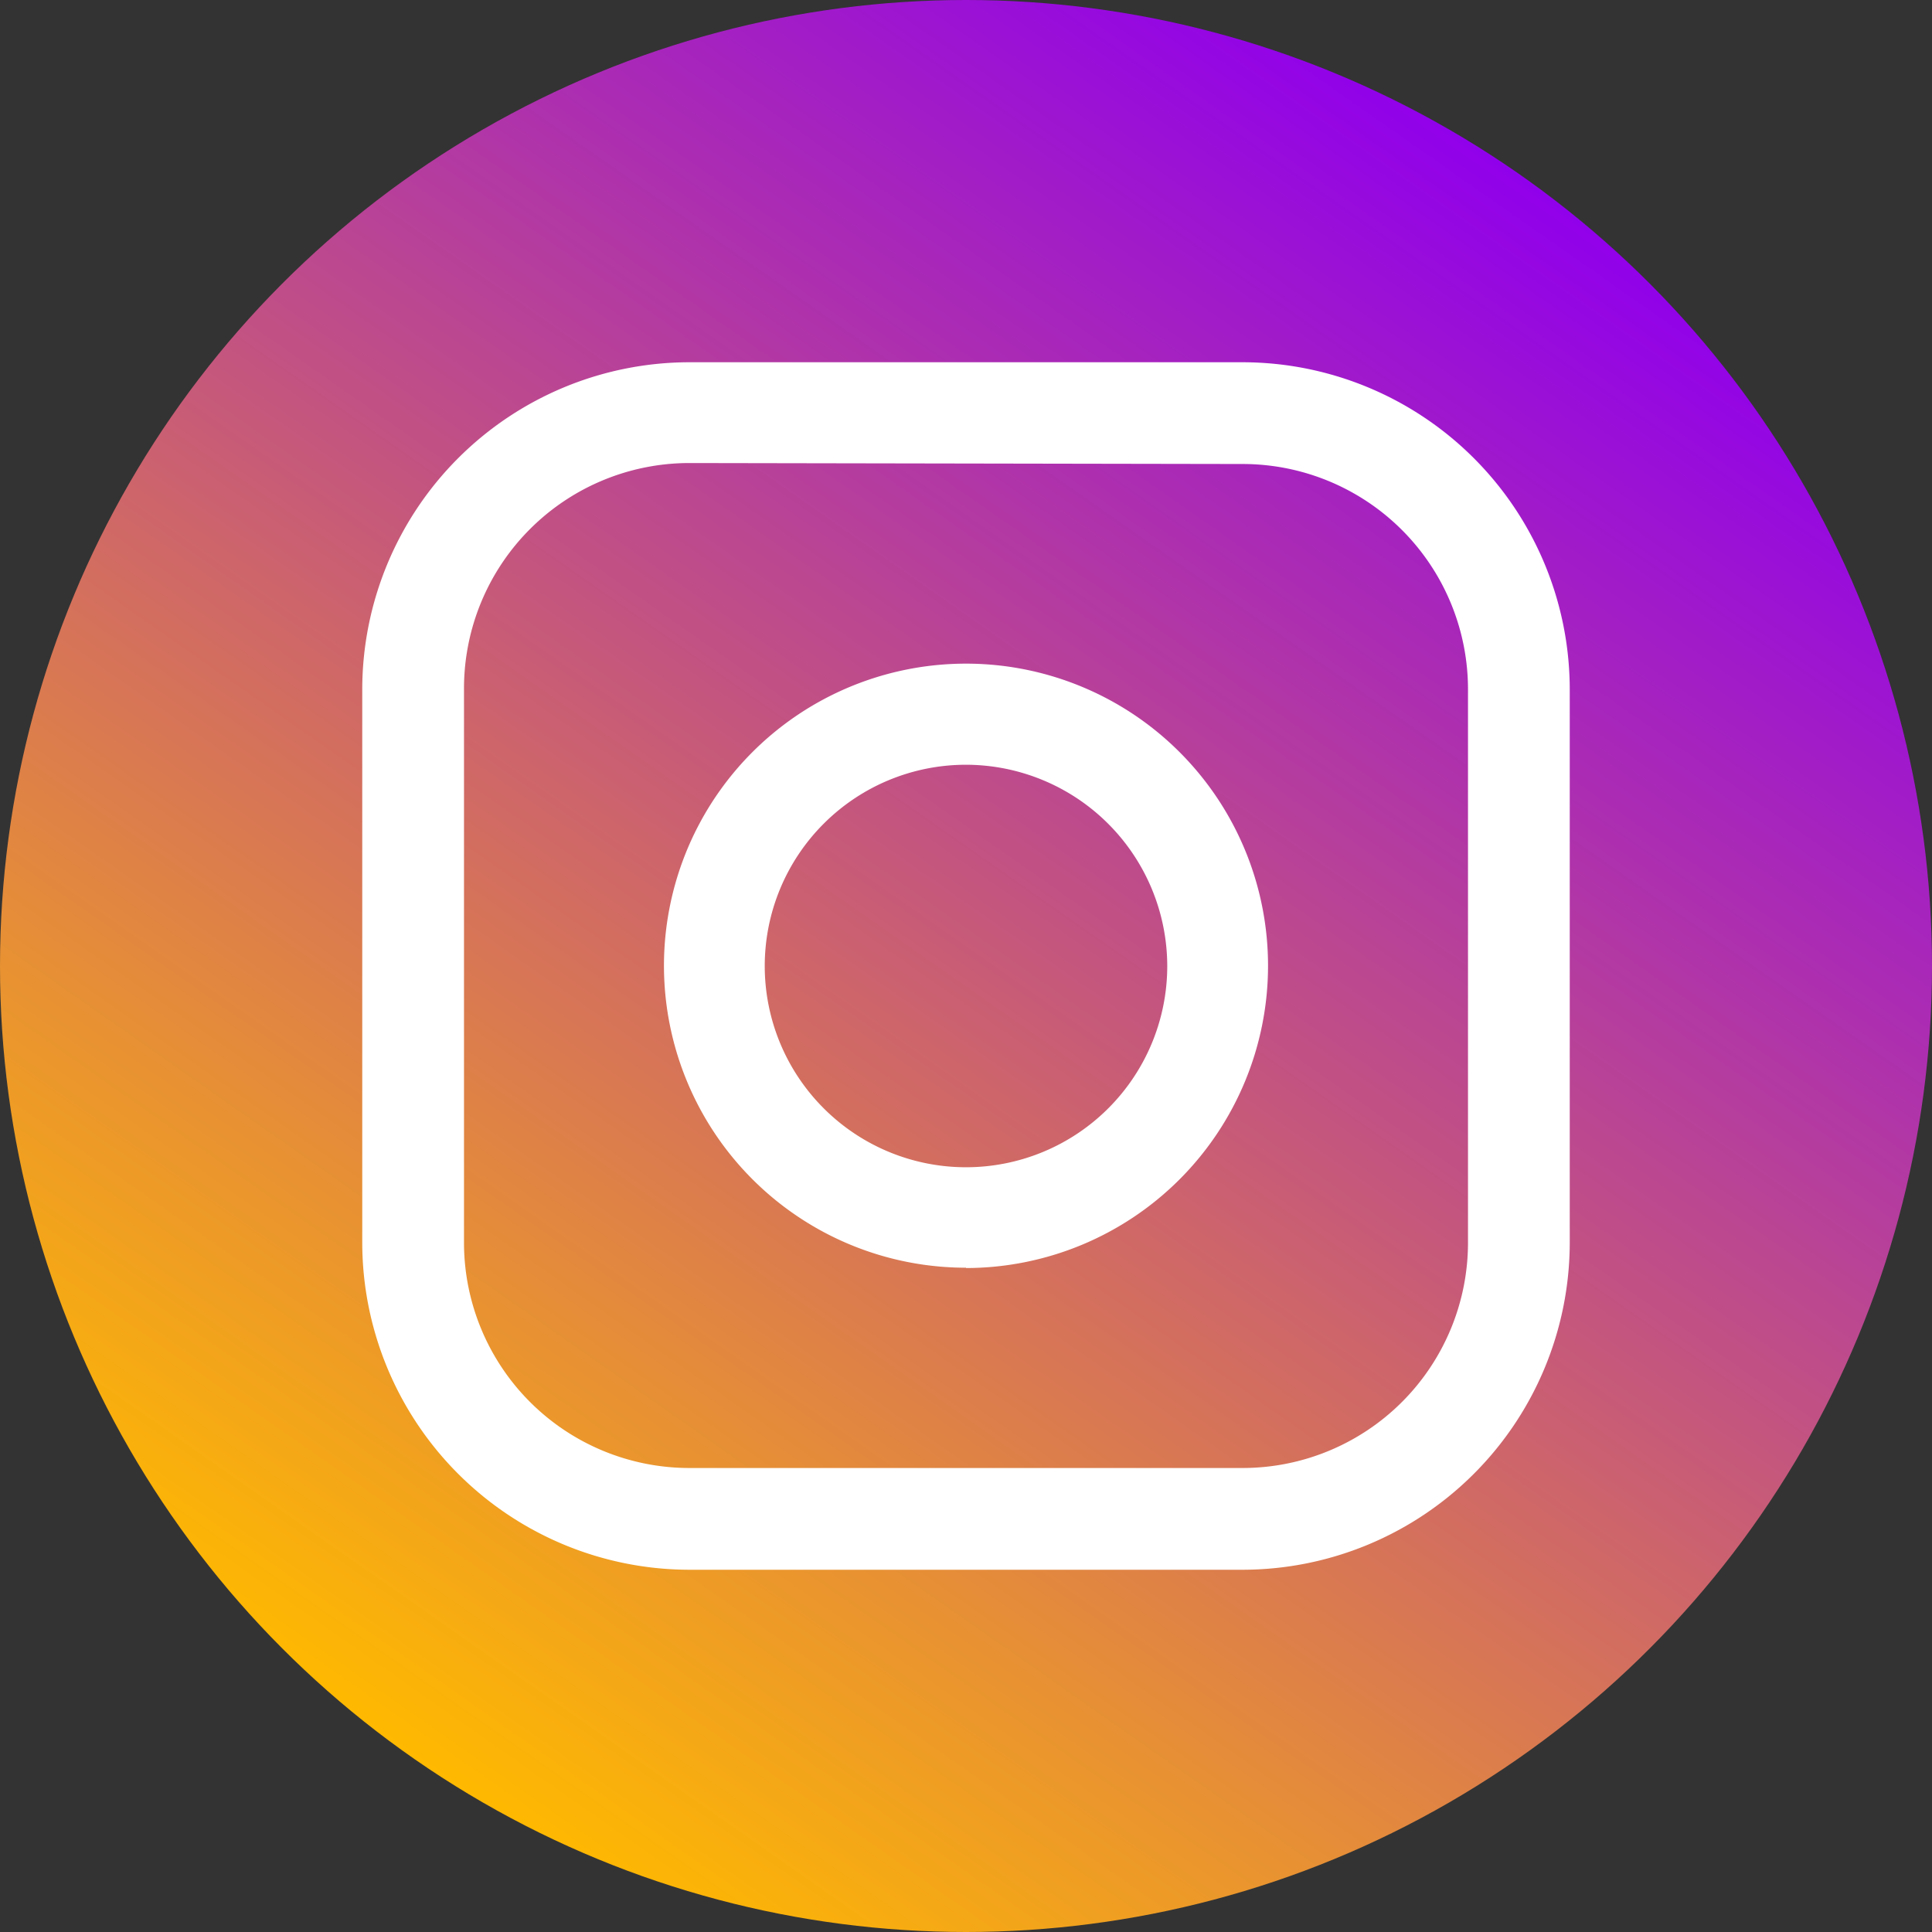 <svg id="Calque_1" data-name="Calque 1" xmlns="http://www.w3.org/2000/svg" xmlns:xlink="http://www.w3.org/1999/xlink" viewBox="0 0 60 60"><rect x="0" y="0" width="60" height="60" fill="#333333" stroke="none"/><defs><style>.cls-1{fill:url(#Dégradé_sans_nom_2);}.cls-2{fill:#fff;}</style><linearGradient id="Dégradé_sans_nom_2" x1="-759.55" y1="-276.11" x2="-750.95" y2="-288.39" gradientTransform="translate(3051 1159) scale(4)" gradientUnits="userSpaceOnUse"><stop offset="0" stop-color="#ffb900"/><stop offset="1" stop-color="#9100eb"/></linearGradient></defs><title>instagram-2</title><circle class="cls-1" cx="30" cy="30" r="30"/><path class="cls-2" d="M21.41,14.38a7,7,0,0,0-7,7V38.59a7,7,0,0,0,7,7H38.59a7,7,0,0,0,7-7V21.41a7,7,0,0,0-7-7ZM38.59,48.75H21.41A10.17,10.17,0,0,1,11.25,38.59V21.41A10.17,10.17,0,0,1,21.41,11.25H38.59A10.17,10.17,0,0,1,48.75,21.41V38.59A10.17,10.17,0,0,1,38.59,48.75Z"/><path class="cls-2" d="M30,23.75A6.25,6.25,0,1,0,36.25,30,6.26,6.26,0,0,0,30,23.75Zm0,15.62A9.38,9.38,0,1,1,39.38,30,9.39,9.39,0,0,1,30,39.38Z"/></svg>